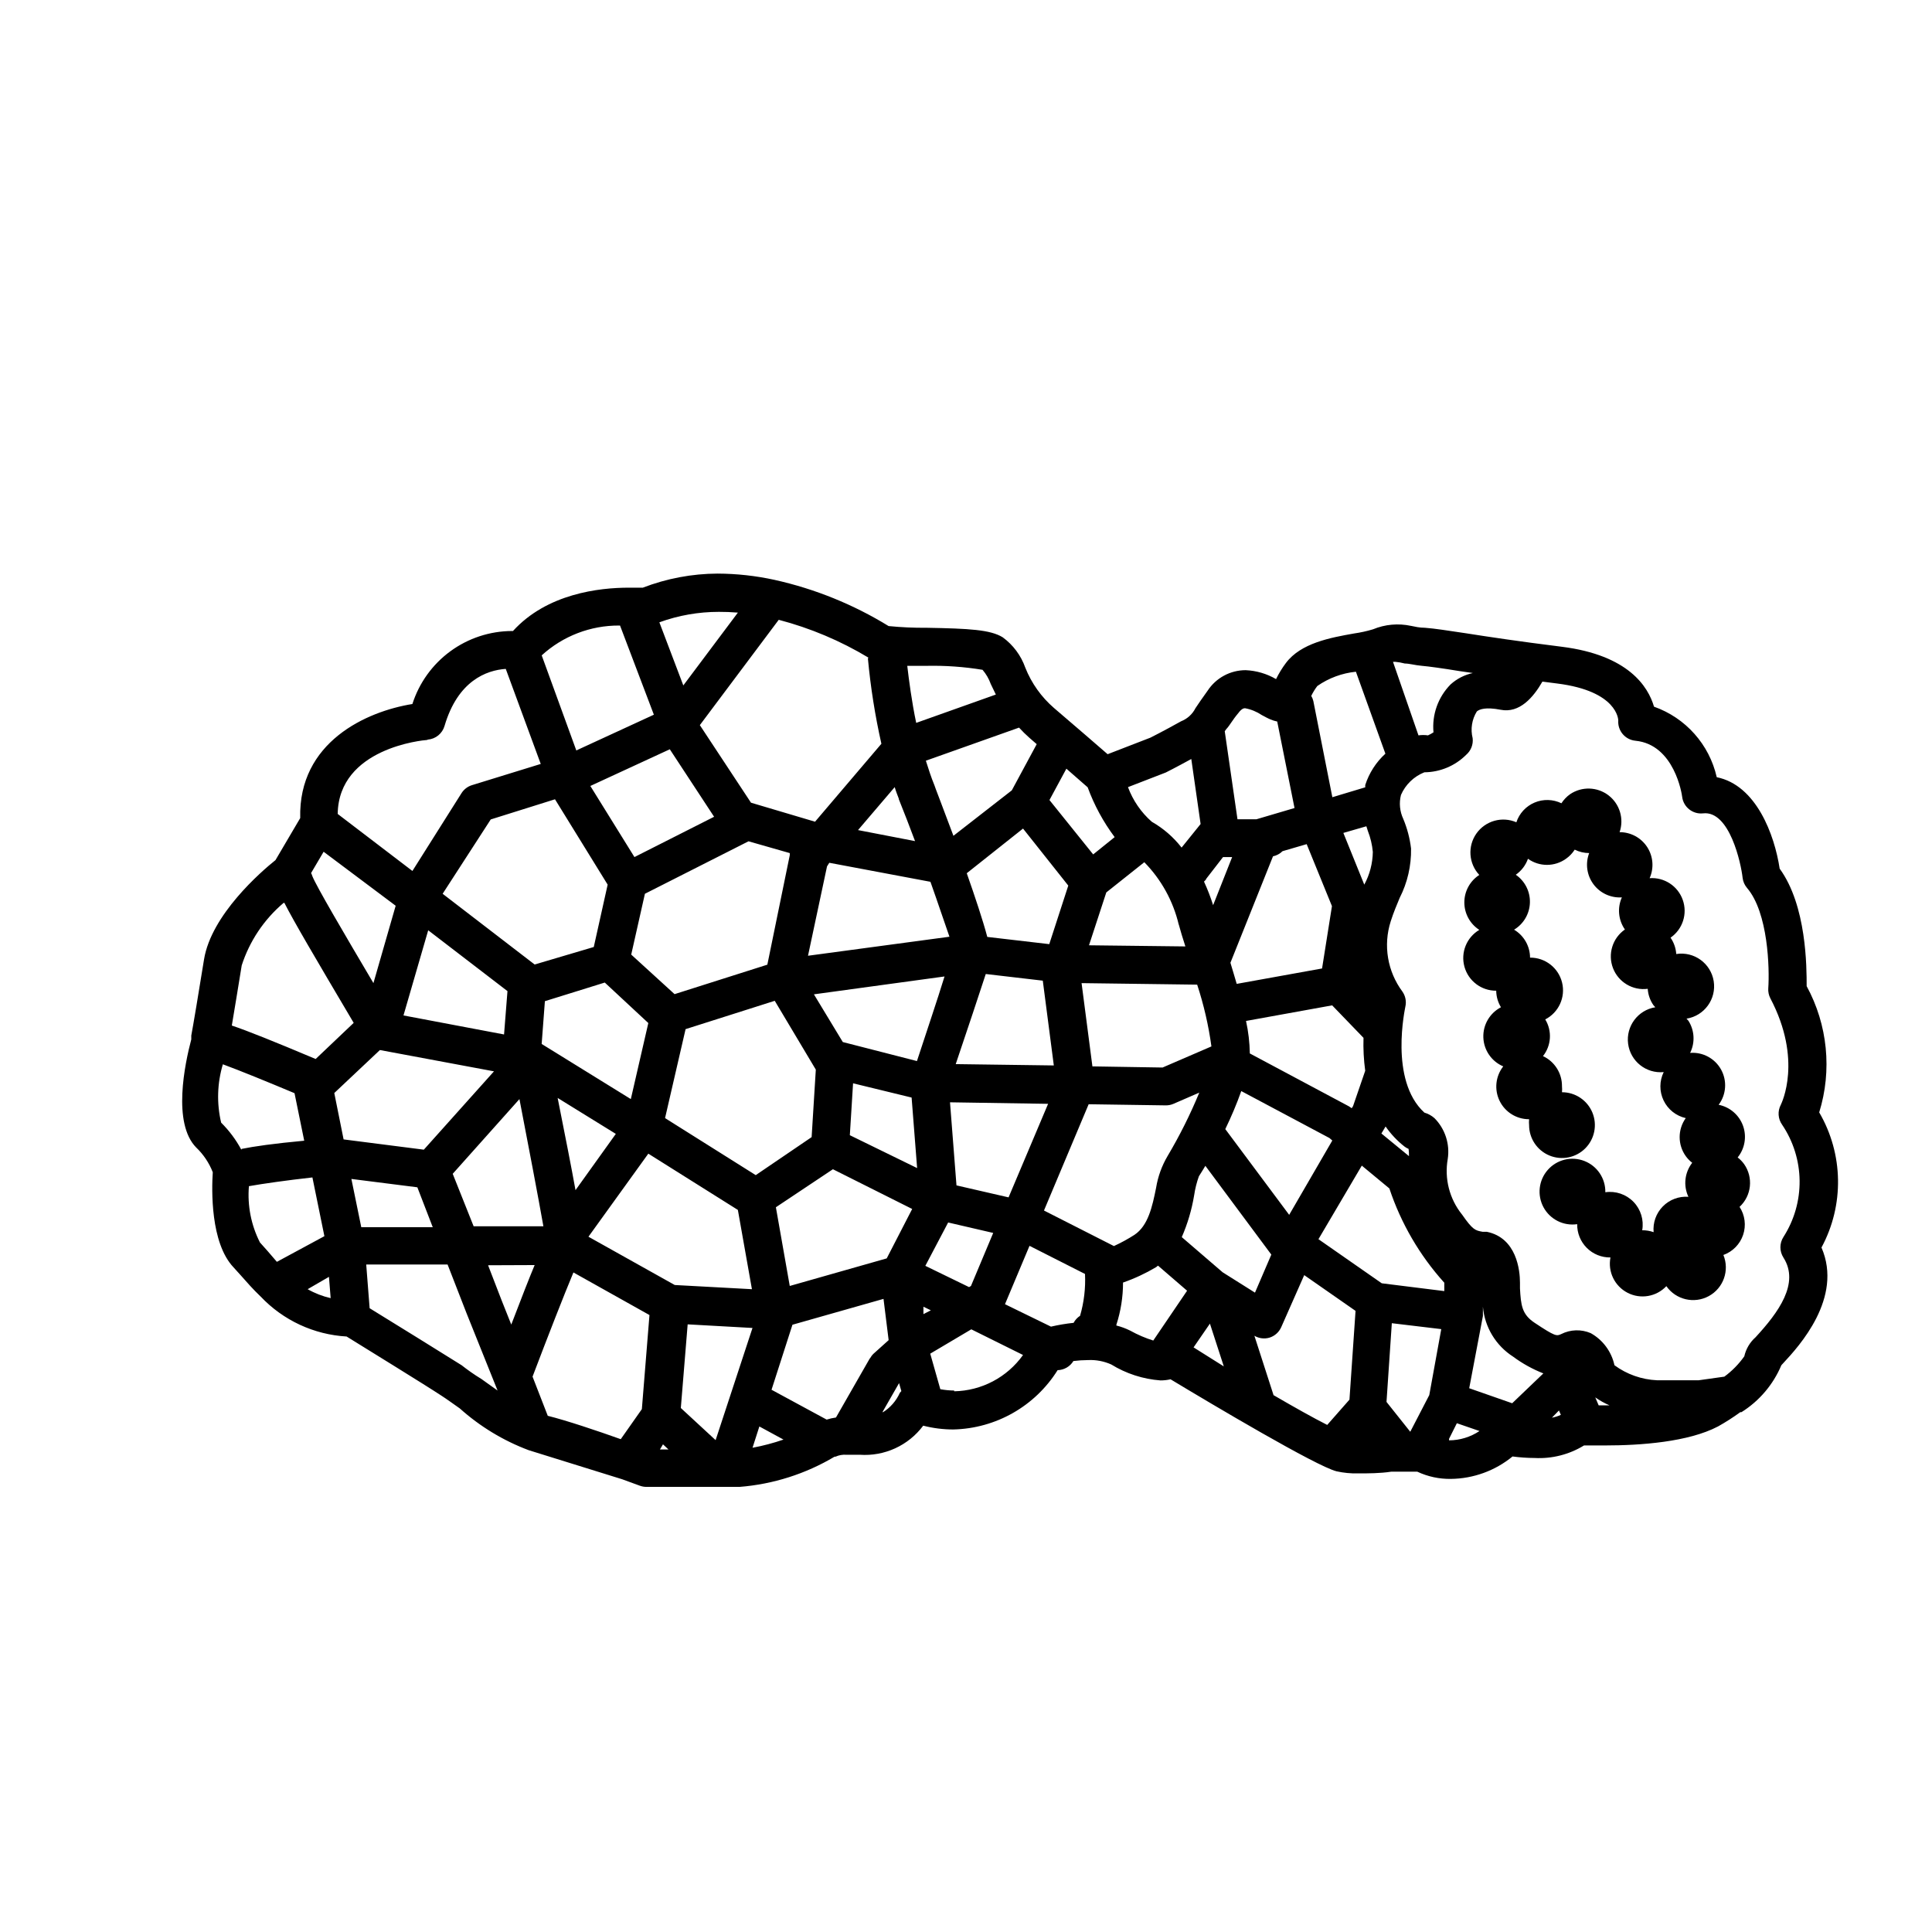 <?xml version="1.0" encoding="UTF-8"?>
<!-- Uploaded to: SVG Repo, www.svgrepo.com, Generator: SVG Repo Mixer Tools -->
<svg fill="#000000" width="800px" height="800px" version="1.1" viewBox="144 144 512 512" xmlns="http://www.w3.org/2000/svg">
 <g>
  <path d="m626.11 438.79c3.445-11.145 2.246-23.207-3.328-33.453 0-5.039 0-21.312-7.152-31.137-1.359-8.969-6.195-22.117-16.676-24.234-1.965-8.672-8.242-15.727-16.625-18.691-1.562-5.34-6.801-13.652-24.383-15.871-11.688-1.461-19.699-2.672-25.441-3.578-5.039-0.754-8.211-1.258-10.883-1.461-1.461 0-2.672-0.301-3.68-0.504v0.004c-3.375-0.73-6.891-0.414-10.078 0.906-1.648 0.496-3.332 0.867-5.039 1.109-6.246 1.109-14.055 2.519-18.035 7.809-1.008 1.34-1.883 2.773-2.621 4.281-2.453-1.43-5.219-2.242-8.059-2.367-4.062 0-7.852 2.043-10.078 5.441-1.512 2.066-2.469 3.527-3.223 4.637-0.805 1.59-2.168 2.824-3.828 3.477-4.684 2.621-8.113 4.332-8.113 4.332l-11.336 4.383c-2.871-2.519-8.16-7.055-14.207-12.242-3.356-2.898-5.965-6.562-7.606-10.684-1.137-3.231-3.231-6.039-5.996-8.059-3.273-2.016-8.867-2.316-20.152-2.519-3.363 0.031-6.731-0.121-10.078-0.453-9.328-5.731-19.543-9.867-30.227-12.242-4.965-1.086-10.031-1.645-15.113-1.664-6.773 0.031-13.48 1.297-19.801 3.731h-3.727c-7.809 0-21.664 1.562-30.684 11.488h-0.25l-0.004-0.004c-5.879 0.02-11.602 1.902-16.348 5.379-4.742 3.477-8.262 8.367-10.051 13.969-12.191 1.965-30.23 10.078-29.727 30.23l-6.551 11.133c-3.727 2.973-17.027 14.461-18.941 26.348-1.461 9.07-2.871 17.48-3.375 20.152v1.008c-1.715 6.5-5.039 22.219 1.309 28.668h0.004c1.918 1.836 3.414 4.07 4.383 6.547-0.301 4.586-0.656 18.691 5.492 25.191l1.914 2.117c1.512 1.715 3.273 3.727 5.289 5.644v-0.004c5.965 6.301 14.109 10.086 22.77 10.582 4.535 2.82 21.008 12.949 25.191 15.719 1.258 0.805 2.922 2.016 4.785 3.324h0.004c5.352 4.801 11.555 8.562 18.285 11.086l24.789 7.707 4.684 1.715v-0.004c0.551 0.199 1.129 0.305 1.715 0.305h24.688c8.898-0.703 17.52-3.445 25.188-8.012h0.254c0.883-0.398 1.852-0.57 2.82-0.504h3.578c6.555 0.465 12.898-2.441 16.828-7.707 2.598 0.668 5.273 1.008 7.957 1.008 11.281-0.25 21.676-6.156 27.66-15.719 1.715-0.043 3.293-0.953 4.184-2.418 1.285-0.164 2.582-0.25 3.879-0.254 2.109-0.102 4.215 0.297 6.144 1.16 3.949 2.434 8.426 3.883 13.051 4.231 0.898 0.004 1.793-0.098 2.668-0.301 11.285 6.801 38.594 23.023 43.984 24.383 1.867 0.414 3.781 0.602 5.691 0.555 2.719 0 5.844 0 8.816-0.453h6.902c2.773 1.305 5.805 1.957 8.867 1.914 5.977-0.059 11.754-2.156 16.375-5.945 1.938 0.258 3.891 0.395 5.844 0.402 4.602 0.246 9.172-0.914 13.098-3.324h5.644c9.32 0 22.016-0.906 29.875-5.039 2.039-1.141 4.004-2.402 5.894-3.777h0.305c4.723-2.961 8.414-7.305 10.578-12.445l0.555-0.605c4.082-4.383 15.871-17.23 10.078-30.582l-0.004 0.004c6.062-11.23 5.832-24.805-0.602-35.82zm-109.83-118.95c1.258 0 2.672 0.453 4.484 0.605 1.812 0.152 5.492 0.656 10.078 1.41l3.477 0.504h-0.004c-2.195 0.473-4.227 1.512-5.894 3.019-3.309 3.356-4.969 8.004-4.531 12.699-0.465 0.309-0.953 0.578-1.461 0.805-0.836-0.125-1.684-0.125-2.519 0l-6.754-19.496h0.605c0.852 0.082 1.695 0.23 2.519 0.453zm40.859 197.95 0.504 1.16c-0.754 0.348-1.551 0.602-2.367 0.754zm-12.395-1.914-11.387-3.981 3.629-19.145c0.012-0.203 0.012-0.402 0-0.605v-1.863c0.469 5.422 3.43 10.316 8.012 13.25 2.461 1.824 5.156 3.312 8.008 4.434zm-63.277-2.266-5.039-15.617v-0.004c1.199 0.711 2.641 0.895 3.981 0.504 1.395-0.426 2.531-1.438 3.125-2.769l6.098-13.805 13.602 9.473-1.613 23.527-5.894 6.699c-3.68-1.863-8.617-4.633-14.258-7.91zm-71.137-23.984 6.5-15.469 14.711 7.457-0.004 0.004c0.18 3.738-0.262 7.484-1.309 11.082-0.719 0.465-1.309 1.105-1.711 1.863-2.019 0.211-4.023 0.547-5.996 1.008zm-35.82 14.359-8.969 15.668c-0.84 0.117-1.664 0.301-2.469 0.555l-14.609-7.91 5.543-17.23 24.133-6.852 1.359 10.934-3.981 3.578h-0.004c-0.383 0.367-0.703 0.789-0.957 1.258zm-85.348 15.215-4.031-10.379c4.031-10.629 8.363-21.715 10.832-27.609l20.152 11.285-2.016 24.938-5.594 7.961c-6.195-2.215-14.305-4.934-19.344-6.195zm-81.215-70.535v0.004c-1.414-2.637-3.215-5.047-5.34-7.156-1.207-5.106-1.051-10.441 0.453-15.465 4.535 1.664 11.789 4.637 18.992 7.656l2.57 12.594c-8.16 0.758-13.352 1.512-16.574 2.168zm21.816-78.945 19.094 14.309-5.894 20.504c-7.809-13.199-15.113-25.645-16.172-28.312-0.09-0.297-0.211-0.582-0.352-0.855zm91.742-27.156 11.738 17.887-21.109 10.68-11.688-18.844zm52.496-24.082c0.707 7.609 1.898 15.168 3.578 22.621l-17.582 20.656-16.977-5.039-13.555-20.555 20.906-27.91h0.004c8.363 2.191 16.371 5.566 23.777 10.027zm42.824 21.062 1.914 1.664-6.602 12.242-15.469 12.043c-2.769-7.457-5.039-13.25-5.039-13.402-0.855-2.066-1.562-4.281-2.266-6.5l24.688-8.766 0.004-0.004c0.875 0.957 1.797 1.867 2.769 2.723zm15.418 13.098c1.73 4.723 4.141 9.172 7.152 13.199l-5.691 4.586-11.586-14.41 4.484-8.312zm24.133 36.324c0.453 1.664 1.059 3.68 1.762 5.844l-25.543-0.301 4.586-14.008 10.078-8.012-0.004 0.004c4.488 4.574 7.641 10.289 9.121 16.523zm33.906-21.262 6.699 16.426-2.621 16.523-22.621 4.082c-0.504-1.812-1.109-3.68-1.664-5.594l11.285-28.215 0.004 0.004c0.953-0.203 1.828-0.672 2.519-1.359zm15.82-4.734 0.402 1.258c0.695 1.777 1.137 3.644 1.309 5.543-0.047 3.031-0.824 6.004-2.266 8.664l-5.543-13.703zm-0.305 64.789-3.223 9.371-0.352 0.555-0.754-0.504-26.25-14.008c-0.051-2.894-0.387-5.781-1.008-8.613l22.824-4.133 8.312 8.613-0.004 0.004c-0.09 2.914 0.062 5.828 0.453 8.715zm16.977 85.949-5.039 9.723-6.297-7.91 1.41-20.859 13.102 1.566zm3.981-29.824v2.266l-16.574-2.066-16.777-11.688 11.488-19.496 7.305 6.047c3.066 9.223 8.008 17.715 14.512 24.938zm-41.109-17.938-16.93-22.723c1.562-3.223 3.023-6.648 4.231-10.078l23.375 12.445 0.754 0.656zm-52.145-39.344-2.871-22.066 30.633 0.402c1.75 5.332 3.016 10.812 3.777 16.371l-12.949 5.594zm-22.219 34.711-13.805-3.176-1.715-22.016 25.996 0.402zm-32.293 16.172-25.695 7.305-3.676-20.855 15.113-10.078 21.008 10.531zm-45.344 48.164-9.219-8.516 1.812-22.168 17.18 0.957zm-37.129-66.25c-1.059-5.894-2.621-13.805-4.734-24.434l15.418 9.523zm45.848-92.449 10.934 3.125v-0.004c-0.012 0.188-0.012 0.371 0 0.555l-5.945 29.02-24.586 7.809-11.488-10.48 3.629-16.121zm39.801-11.234c1.41 3.477 2.871 7.305 4.332 11.184l-15.113-2.922 9.723-11.387c0.301 1.059 0.707 2.066 1.109 3.125zm32.949 7.859 11.992 15.113-5.039 15.516-16.426-1.914c-1.16-4.383-3.223-10.578-5.441-16.879zm-70.836 91.844-24.031-15.113 5.441-23.578 23.629-7.508 10.883 18.238-1.109 17.887zm19.496-82.777 26.801 5.039c2.066 5.793 3.777 10.984 5.039 14.559l-37.484 5.039 5.039-23.68zm6.297 58.441 15.516 3.777 1.461 18.691-17.832-8.715zm16.93-5.894-19.648-5.039-7.656-12.645 34.613-4.734c-1.867 6.098-4.84 14.863-7.309 22.418zm-82.727-20.805 11.539 10.73-4.637 20.152-23.629-14.609 0.855-11.336zm11.539 45.344 23.73 14.91 3.727 21.008-20.453-1.109-22.871-12.797zm81.465-23.73c3.125-9.219 6.195-18.488 7.961-23.879l15.113 1.762 2.922 22.469zm66.352-49.07 4.484-5.793 2.418-0.004-5.039 12.746c-0.676-2.129-1.48-4.215-2.418-6.246 0.203-0.184 0.391-0.387 0.555-0.605zm-172.55-21.113 13.957 22.621-3.68 16.527-15.668 4.637-24.383-18.742 12.746-19.699zm-12.594 50.836-0.906 11.488-26.652-5.039 6.551-22.57zm-33.805 15.617 30.23 5.644-18.59 20.758-21.262-2.719-2.469-12.293zm-13.504 60.105 0.453 5.644c-2.137-0.488-4.191-1.285-6.098-2.371zm8.566-13.148-2.621-12.797 17.48 2.215 4.082 10.578zm24.23-14.156 17.684-19.801c2.367 12.242 5.039 26.301 6.348 33.703h-18.488zm21.715 24.184c-1.512 3.629-3.477 8.664-6.195 15.77l-2.57-6.449-3.578-9.27zm34.008 47.508 1.461 1.359h-2.266zm25.543-4.734 6.398 3.477v-0.004c-2.68 0.926-5.426 1.648-8.211 2.168zm43.48-29.773v-1.965l1.965 0.957zm0.504-12.797 6.047-11.488 11.941 2.769-5.894 14.055-0.504 0.301zm49.879-5.289-18.438-9.371 11.84-28.164 20.453 0.301h-0.004c0.691 0.004 1.379-0.133 2.016-0.406l6.852-2.973c-2.394 5.805-5.207 11.43-8.414 16.828-1.516 2.578-2.543 5.414-3.023 8.363-1.008 5.039-2.117 10.078-5.742 12.496-1.742 1.117-3.559 2.113-5.441 2.973zm21.359-13.406c0.25-1.719 0.672-3.406 1.258-5.039 0.453-0.707 1.059-1.664 1.715-2.769l17.48 23.527-4.332 10.078-8.566-5.391-10.832-9.32v-0.004c1.543-3.543 2.644-7.266 3.277-11.082zm4.18 34.008 3.68 11.336-8.012-5.039zm52.75-44.387-7.305-5.996 1.109-1.863h-0.004c1.402 2.023 3.102 3.824 5.039 5.34 0.328 0.246 0.684 0.449 1.059 0.605 0.082 0.637 0.113 1.273 0.102 1.914zm-14.059-128.37 7.809 21.715h0.004c-2.477 2.258-4.316 5.125-5.344 8.312v0.605l-8.715 2.621-5.039-25.492v-0.004c-0.117-0.477-0.301-0.934-0.551-1.359 0.449-0.922 0.988-1.801 1.609-2.617 3.031-2.113 6.555-3.414 10.227-3.781zm-31.184 10.984c0.957-1.309 1.562-1.309 1.812-1.309 1.586 0.297 3.094 0.914 4.434 1.812 0.855 0.453 1.664 0.906 2.316 1.16 0.57 0.242 1.16 0.43 1.766 0.551l4.586 22.922-10.078 2.973h-5.039l-3.375-23.328 0.402-0.555c0.957-1.004 1.562-2.312 3.176-4.227zm-19.195 15.719s2.719-1.359 6.75-3.578l2.469 17.23-5.039 6.246c-2.16-2.777-4.848-5.106-7.91-6.852-2.824-2.488-4.988-5.637-6.297-9.168zm-48.566-27.207c0.941 1.102 1.676 2.367 2.164 3.731 0.402 0.855 0.855 1.812 1.359 2.82l-21.109 7.508c-1.211-5.793-1.914-11.285-2.367-15.113h5.039v-0.004c5.012-0.109 10.02 0.246 14.965 1.059zm-64.84-15.164-14.461 19.297-6.348-16.727c5.055-1.836 10.391-2.773 15.77-2.769 1.66 0 3.223 0.047 5.039 0.199zm-31.234 3.426 8.969 23.629-20.555 9.473-9.168-25.191h-0.008c5.613-5.129 12.953-7.953 20.559-7.91zm-50.934 30.23h-0.004c2.086-0.172 3.852-1.617 4.434-3.629 3.527-11.992 11.133-14.762 16.223-15.113l9.27 25.191-18.289 5.641c-1.129 0.363-2.09 1.113-2.719 2.117l-13 20.605-19.801-15.113c0.254-17.484 22.672-19.551 23.68-19.602zm-38.039 43.227c2.57 5.039 7.961 14.207 18.391 31.84l-10.078 9.574c-11.234-4.734-18.035-7.457-22.219-8.867 0.707-4.133 1.664-10.078 2.621-15.922h-0.004c2.07-6.426 5.891-12.148 11.035-16.523zm-9.375 75.117c3.68-0.656 10.078-1.562 16.828-2.316l3.176 15.566-12.594 6.801-2.422-2.82-2.066-2.316c-2.34-4.606-3.352-9.77-2.922-14.914zm56.375 47.457c-4.082-2.57-18.793-11.688-24.383-15.113l-0.906-11.586h21.562l5.039 12.949 8.211 20.453-4.231-3.023c-2.066-1.258-3.879-2.57-5.293-3.68zm111.59 12.293 4.332-7.559 0.605 2.117c-0.141 0.145-0.277 0.297-0.402 0.457-0.957 2.144-2.535 3.949-4.531 5.188zm18.941-5.594 0.004 0.004c-1.234-0.012-2.465-0.133-3.68-0.352l-2.672-9.422 10.883-6.449 13.707 6.801c-4.211 5.914-10.977 9.484-18.238 9.621zm42.977-17.434 0.004 0.004c1.168-3.613 1.766-7.387 1.762-11.184 3.051-1.062 5.988-2.43 8.766-4.082l0.504-0.402 7.707 6.648-8.965 13.203c-2.117-0.664-4.16-1.543-6.098-2.621-1.172-0.586-2.406-1.043-3.676-1.359zm88.168 30.23 2.066-4.133 5.996 2.066v0.004c-2.387 1.594-5.191 2.453-8.062 2.469zm39.648-8.867-0.906-2.117v0.004c1.188 0.832 2.453 1.539 3.781 2.117h-2.871zm48.973-39.145c4.332 6.801-1.309 14.508-7.406 21.109-1.496 1.324-2.539 3.09-2.973 5.039-1.461 2.07-3.25 3.891-5.289 5.391l-6.801 0.957h-11.035c-4.07-0.18-8-1.566-11.285-3.981-0.777-3.609-3.07-6.711-6.297-8.512-2.512-1.07-5.371-0.98-7.809 0.25-1.211 0.555-1.512 0.707-7.106-3.023-3.324-2.215-3.578-4.637-3.828-9.07v-1.512c0-3.273-0.855-11.891-8.816-13.504h-1.109c-1.914-0.352-2.57-0.453-5.441-4.586v0.008c-3.32-4.133-4.695-9.492-3.777-14.711 0.609-3.969-0.699-7.988-3.527-10.832-0.773-0.676-1.684-1.172-2.668-1.461-9.422-8.613-5.039-27.859-5.039-28.062 0.316-1.375 0.043-2.82-0.758-3.981-3.988-5.348-5.152-12.289-3.121-18.641 0.754-2.367 1.613-4.383 2.367-6.195v-0.004c2.07-4.051 3.106-8.551 3.023-13.098-0.32-2.703-1.016-5.348-2.066-7.859-0.93-1.984-1.145-4.227-0.605-6.348 1.195-2.738 3.422-4.891 6.199-5.996 4.156-0.031 8.137-1.695 11.082-4.637 1.262-1.086 1.902-2.727 1.715-4.383-0.609-2.418-0.211-4.981 1.105-7.102 0.707-0.605 2.367-1.211 6.297-0.453 5.039 1.008 8.715-3.324 11.082-7.457l3.93 0.504c16.02 2.016 16.172 9.621 16.172 9.773h0.004c-0.203 2.731 1.809 5.125 4.535 5.391 10.379 1.008 12.344 14.309 12.395 14.863 0.34 2.727 2.805 4.68 5.539 4.383 7.055-0.805 10.078 13.352 10.48 17.078 0.113 0.984 0.52 1.914 1.16 2.672 5.644 6.551 5.996 21.41 5.644 26.602h-0.004c-0.062 0.922 0.129 1.848 0.555 2.668 8.613 16.375 2.973 27.762 2.769 28.215-0.895 1.688-0.758 3.734 0.355 5.289 2.953 4.379 4.562 9.527 4.625 14.809 0.062 5.285-1.426 10.469-4.273 14.918-1.086 1.668-1.086 3.82 0 5.488z"/>
  <path d="m606.21 452.5c-0.484-0.668-1.059-1.262-1.711-1.766 1.91-2.356 2.449-5.543 1.418-8.398s-3.481-4.961-6.457-5.555c2.027-2.707 2.281-6.352 0.656-9.312-1.629-2.965-4.844-4.703-8.215-4.441 1.352-2.723 1.18-5.953-0.453-8.516l-0.504-0.555c4.731-0.75 7.957-5.195 7.207-9.926-0.754-4.731-5.195-7.953-9.926-7.203-0.105-1.555-0.625-3.051-1.512-4.332 3.211-2.223 4.539-6.316 3.242-10-1.293-3.684-4.891-6.043-8.785-5.769 1.199-2.688 0.949-5.801-0.66-8.266-1.609-2.461-4.356-3.941-7.301-3.926 1.223-3.543 0.043-7.465-2.926-9.75-2.969-2.281-7.062-2.414-10.172-0.328-0.922 0.652-1.707 1.473-2.316 2.418-2.234-1.082-4.828-1.152-7.113-0.188-2.289 0.965-4.047 2.871-4.828 5.227-3.789-1.641-8.211-0.395-10.59 2.981-2.375 3.379-2.059 7.961 0.766 10.977-2.473 1.594-3.965 4.336-3.965 7.277 0 2.945 1.492 5.688 3.965 7.281-3.371 1.996-4.984 6.004-3.934 9.777 1.051 3.777 4.5 6.375 8.418 6.344 0.016 1.551 0.449 3.062 1.258 4.383-2.977 1.547-4.797 4.676-4.668 8.027 0.129 3.356 2.184 6.332 5.273 7.644-2.047 2.613-2.418 6.164-0.961 9.148 1.461 2.981 4.492 4.867 7.812 4.856-0.047 0.52-0.047 1.043 0 1.562 0 3.523 2.125 6.703 5.379 8.051 3.258 1.352 7.008 0.605 9.5-1.887 2.492-2.496 3.238-6.242 1.891-9.5-1.352-3.258-4.527-5.379-8.055-5.379 0.051-0.52 0.051-1.043 0-1.562 0.043-3.43-1.93-6.566-5.035-8.012 2.219-2.793 2.457-6.676 0.602-9.723 3.574-1.836 5.418-5.883 4.457-9.781-0.961-3.898-4.473-6.625-8.484-6.594-0.016-3.039-1.621-5.852-4.234-7.406 2.523-1.516 4.106-4.211 4.195-7.156 0.094-2.941-1.316-5.731-3.742-7.402 1.492-1.039 2.621-2.519 3.227-4.234 3.012 2.156 7.062 2.156 10.074 0 0.922-0.648 1.707-1.469 2.316-2.418 1.191 0.594 2.5 0.902 3.832 0.906-1.055 2.762-0.633 5.863 1.121 8.242 1.754 2.375 4.598 3.691 7.543 3.5-1.246 2.781-0.941 6.016 0.805 8.512-3.285 2.277-4.59 6.504-3.156 10.238 1.438 3.731 5.238 5.996 9.203 5.481 0.102 1.555 0.625 3.055 1.512 4.336l0.504 0.555v-0.004c-4.617 0.746-7.812 5.023-7.215 9.664 0.602 4.641 4.773 7.969 9.434 7.516-1.16 2.367-1.172 5.137-0.031 7.512 1.137 2.379 3.301 4.102 5.875 4.684-2.156 3.012-2.156 7.062 0 10.074 0.48 0.668 1.059 1.262 1.711 1.766-2.008 2.574-2.398 6.062-1.008 9.016-2.523-0.188-5.004 0.746-6.781 2.551-1.773 1.805-2.668 4.301-2.438 6.82-0.969-0.344-1.992-0.516-3.023-0.504 0.48-2.734-0.379-5.539-2.312-7.531-1.938-1.996-4.711-2.941-7.461-2.543 0.066-3.656-2.152-6.965-5.559-8.285-3.41-1.324-7.281-0.383-9.695 2.363-2.418 2.742-2.863 6.699-1.125 9.914 1.742 3.211 5.305 5 8.922 4.469-0.039 2.352 0.875 4.621 2.539 6.281 1.66 1.664 3.926 2.578 6.277 2.539-0.742 3.785 1.113 7.609 4.547 9.371 3.434 1.766 7.621 1.043 10.266-1.766 2.531 3.617 7.383 4.75 11.254 2.633 3.875-2.117 5.539-6.809 3.859-10.895 2.469-0.883 4.398-2.852 5.231-5.336 0.836-2.484 0.488-5.215-0.945-7.41 3.18-2.945 3.695-7.789 1.207-11.336z"/>
 </g>
</svg>